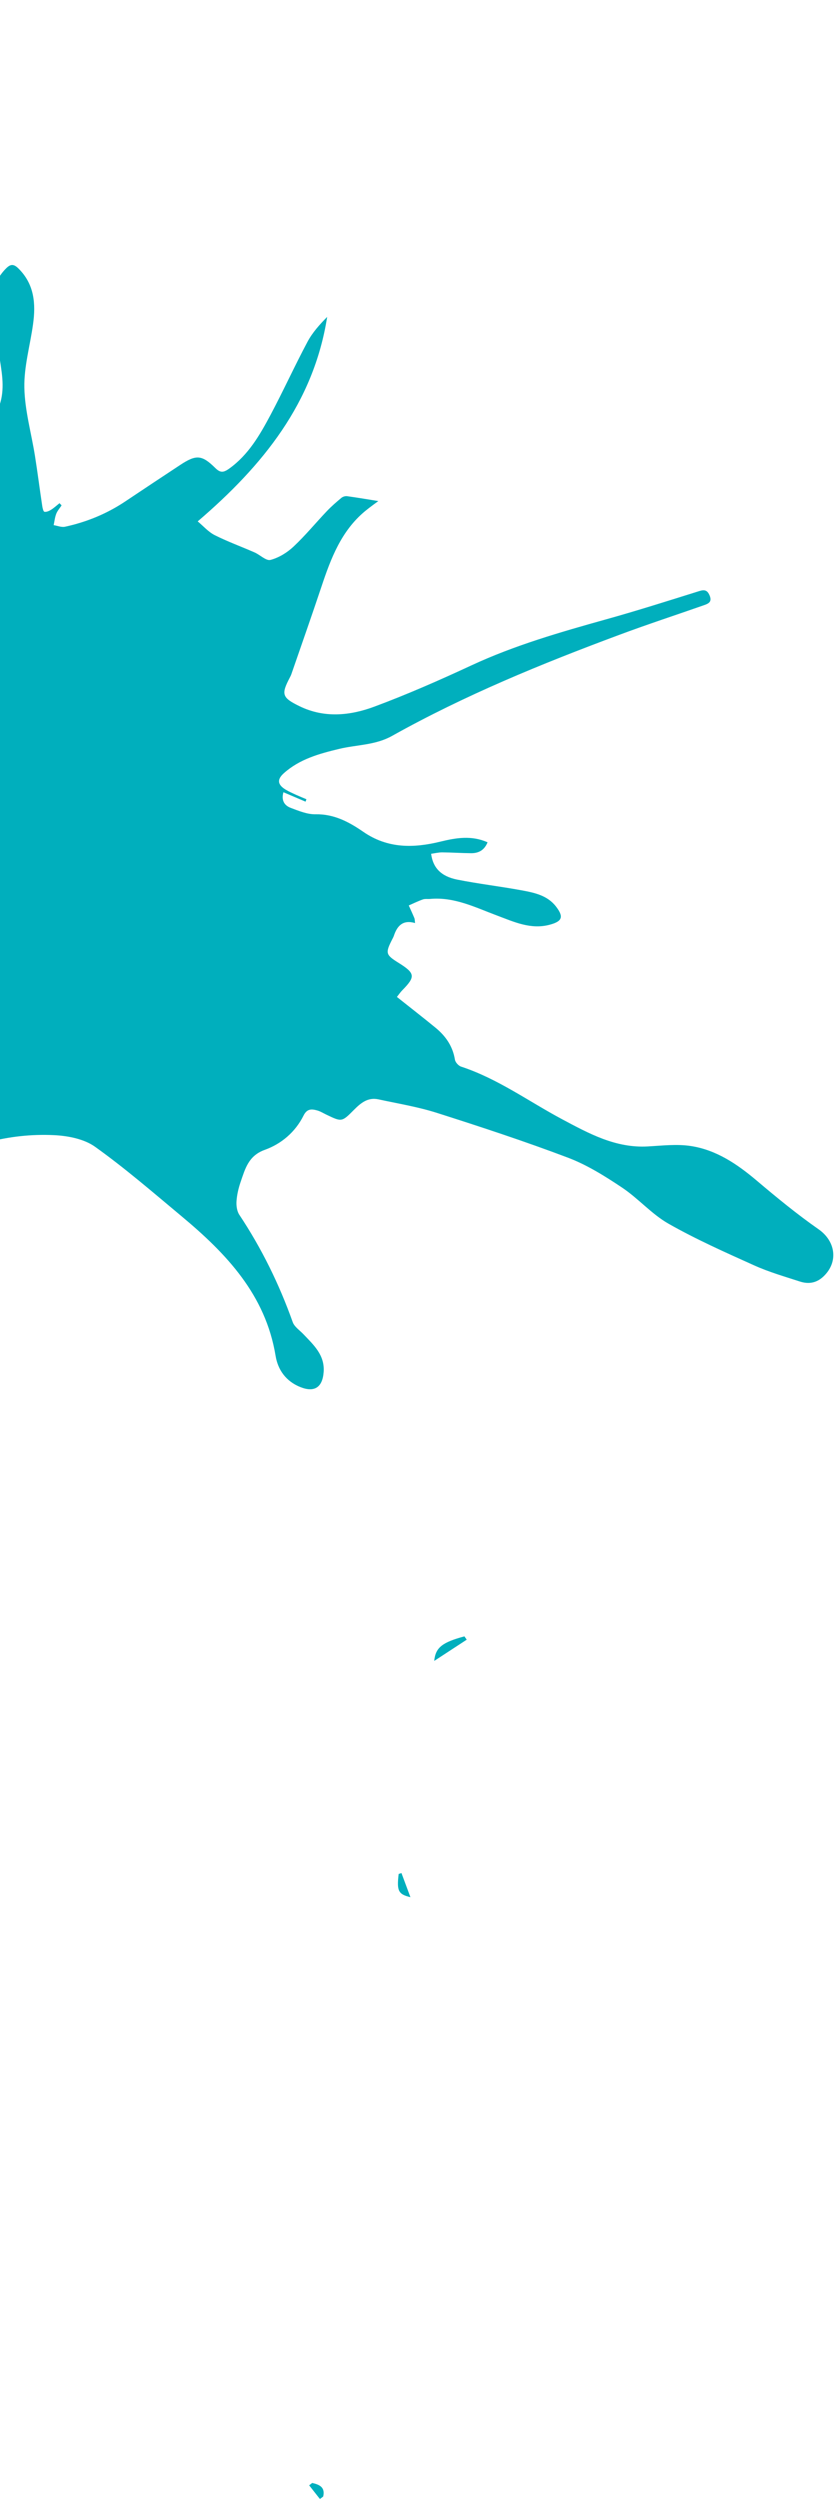 <svg width="190" height="567" viewBox="0 0 190 567" fill="none" xmlns="http://www.w3.org/2000/svg">
<path d="M-33.85 82.629C-33.07 84.019 -31.71 85.38 -31.62 86.82C-31.22 93.08 -28.08 97.96 -24.18 102.44C-20.26 106.94 -16.03 111.179 -12.07 115.639C-10.71 117.169 -9.6 116.96 -8.3 115.82C-5.97 113.78 -5.15 110.999 -4.72 108.089C-4.42 105.999 -4.57 103.82 -4.11 101.78C-3.59 99.46 -3.05 96.92 -1.72 95.04C0.65 91.71 0.85 88.17 0.39 84.48C-0.17 79.98 -1.2 75.54 -1.72 71.04C-2.15 67.28 -1.46 63.689 1.42 60.839C2.44 59.829 3.16 59.889 4.17 60.879C7.81 64.459 8.15 68.889 7.5 73.549C6.84 78.349 5.43 83.149 5.53 87.929C5.63 93.109 7.12 98.249 7.94 103.419C8.54 107.199 9.02 110.989 9.59 114.769C9.66 115.249 9.84 116.03 10.08 116.08C10.53 116.17 11.13 115.909 11.57 115.639C12.26 115.209 12.87 114.639 13.51 114.129C13.67 114.299 13.82 114.459 13.98 114.629C13.57 115.259 13.04 115.84 12.77 116.53C12.45 117.35 12.37 118.25 12.18 119.11C13.05 119.25 13.97 119.649 14.77 119.469C19.71 118.399 24.32 116.499 28.53 113.669C32.64 110.919 36.76 108.189 40.89 105.469C44.51 103.079 45.81 103.129 48.86 106.139C49.99 107.259 50.7 107.229 52 106.309C56.39 103.179 58.97 98.68 61.41 94.11C64.32 88.64 66.89 82.99 69.8 77.53C70.92 75.43 72.56 73.609 74.27 71.879C71.2 91.369 59.73 105.549 44.88 118.259C46.18 119.339 47.31 120.659 48.74 121.379C51.67 122.849 54.78 123.979 57.79 125.299C59.04 125.849 60.42 127.26 61.4 127C63.29 126.5 65.17 125.35 66.62 123.99C69.31 121.47 71.66 118.599 74.21 115.919C75.23 114.849 76.36 113.869 77.5 112.919C77.82 112.649 78.37 112.49 78.78 112.54C81.24 112.88 83.69 113.3 85.88 113.65C85.22 114.15 83.99 115.01 82.84 115.96C77.46 120.44 75.11 126.66 72.98 133.04C70.75 139.71 68.41 146.35 66.11 153C66.03 153.22 65.92 153.429 65.81 153.639C63.79 157.479 63.98 158.23 68.02 160.19C73.61 162.91 79.44 162.33 84.94 160.29C92.42 157.51 99.75 154.289 106.99 150.929C116.84 146.349 127.2 143.379 137.61 140.469C144.69 138.499 151.7 136.26 158.72 134.07C159.96 133.68 160.58 133.87 161.09 135.08C161.69 136.52 160.83 136.909 159.8 137.269C153.37 139.519 146.89 141.639 140.51 144.019C122.87 150.579 105.46 157.709 88.99 166.919C85.2 169.039 80.99 168.9 76.99 169.86C72.46 170.95 68.02 172.17 64.44 175.37C62.84 176.8 62.98 177.989 64.89 179.129C65.63 179.569 66.43 179.92 67.21 180.28C67.98 180.63 68.78 180.95 69.56 181.28C69.49 181.46 69.42 181.65 69.36 181.83C67.73 181.14 66.1 180.44 64.34 179.69C63.8 181.59 64.61 182.72 66 183.24C67.81 183.92 69.76 184.73 71.63 184.69C75.84 184.61 79.24 186.439 82.47 188.669C87.99 192.479 93.86 192.399 100.03 190.879C103.51 190.029 107.07 189.429 110.68 191.049C109.94 192.859 108.64 193.529 106.94 193.519C104.74 193.499 102.55 193.35 100.36 193.33C99.53 193.33 98.69 193.54 97.87 193.65C98.26 196.78 100.08 198.769 103.79 199.509C108.62 200.469 113.52 201.039 118.36 201.929C121.28 202.469 124.26 203.06 126.24 205.65C128.01 207.96 127.63 208.97 124.83 209.73C120.48 210.91 116.65 209.079 112.78 207.639C107.87 205.799 103.13 203.399 97.65 203.889C97.1 203.939 96.51 203.83 96.01 204C94.91 204.38 93.86 204.9 92.79 205.37C93.22 206.32 93.66 207.27 94.06 208.23C94.17 208.5 94.15 208.82 94.22 209.36C91.46 208.56 90.16 209.99 89.41 212.25C89.31 212.55 89.15 212.819 89.01 213.099C87.45 216.179 87.55 216.56 90.45 218.37C94.27 220.75 94.37 221.519 91.3 224.629C90.88 225.059 90.54 225.57 90.1 226.12C93.1 228.51 96.01 230.759 98.85 233.089C101.16 234.979 102.78 237.289 103.27 240.349C103.37 240.949 104.08 241.739 104.68 241.929C112.97 244.649 119.99 249.799 127.58 253.849C133.68 257.099 139.74 260.43 147.02 260.03C150.27 259.85 153.61 259.449 156.79 259.929C162.6 260.809 167.34 264.03 171.79 267.79C176.33 271.63 180.95 275.42 185.82 278.82C189.65 281.49 190.38 286.18 186.99 289.46C185.38 291.02 183.56 291.309 181.58 290.669C178.09 289.539 174.53 288.509 171.2 287.009C164.63 284.049 158.01 281.109 151.76 277.559C147.92 275.379 144.9 271.819 141.19 269.349C137.31 266.759 133.26 264.22 128.93 262.58C119.12 258.87 109.15 255.59 99.15 252.41C94.84 251.04 90.33 250.309 85.9 249.349C83.51 248.829 81.89 250.18 80.34 251.74C77.59 254.51 77.57 254.49 74.09 252.82C73.38 252.48 72.7 252.049 71.95 251.849C70.7 251.509 69.68 251.46 68.9 253.04C67.04 256.76 63.88 259.449 60.09 260.809C56.39 262.139 55.65 265.109 54.62 268.089C54.14 269.489 53.79 270.98 53.69 272.44C53.62 273.46 53.78 274.699 54.32 275.519C59.39 283.139 63.38 291.269 66.45 299.879C66.83 300.949 68.04 301.73 68.88 302.62C71.2 305.06 73.76 307.34 73.47 311.21C73.21 314.69 71.36 315.889 68.16 314.599C64.92 313.299 63.08 310.709 62.56 307.519C60.28 293.659 51.38 284.33 41.21 275.86C34.76 270.48 28.39 264.969 21.57 260.099C19.09 258.329 15.44 257.619 12.28 257.469C1.85 256.969 -7.9 259.8 -16.93 264.91C-21.28 267.37 -25.57 270.07 -29.49 273.16C-36.03 278.31 -39.31 285.56 -40.26 293.62C-40.61 296.61 -39.53 300.039 -38.24 302.879C-36.04 307.719 -32.97 312.149 -30.64 316.929C-28.91 320.489 -27.14 324.24 -26.58 328.08C-26.18 330.86 -27.23 334.169 -28.54 336.799C-31.01 341.779 -34.72 345.86 -39.73 348.58C-43.65 350.71 -47.59 351.17 -51.55 348.79C-55.18 346.61 -56.58 343.259 -56.73 339.099C-56.99 332.169 -54.53 325.9 -51.58 319.99C-46.52 309.86 -45.21 299.21 -45.92 288.2C-46.15 284.58 -47.31 281.01 -48.16 277.44C-48.67 275.29 -50.16 274.949 -52.16 275.509C-58.55 277.289 -63.19 281.429 -66.87 286.679C-70.7 292.139 -73.99 297.97 -77.95 303.33C-80.77 307.14 -84.22 310.5 -87.54 313.91C-88.2 314.59 -90.34 315.05 -90.44 314.86C-91.14 313.58 -92.16 311.9 -91.81 310.73C-91.18 308.63 -89.87 306.63 -88.46 304.9C-86.93 303.03 -84.93 301.549 -83.21 299.839C-82.27 298.909 -81.34 297.93 -80.61 296.83C-77.73 292.46 -74.99 287.99 -72.07 283.65C-69.84 280.32 -68.17 276.9 -68.43 272.73C-68.52 271.23 -69.1 270.479 -70.4 269.929C-75.18 267.909 -79.59 269.56 -82.27 274.41C-83.82 277.22 -85.4 280.019 -87 282.799C-87.89 284.339 -89.02 284.45 -90.53 283.5C-92.9 282 -94.25 279.449 -93.28 276.629C-91.78 272.279 -89.87 268.069 -88.15 263.799C-86.92 260.759 -85.54 257.76 -84.52 254.65C-83.45 251.39 -83.6 251.34 -85.91 249.15C-84.74 248.13 -82.52 248.399 -82.53 245.879C-82.53 243.949 -83.15 242.75 -84.64 241.79C-85.36 241.32 -86.24 240.999 -86.8 240.389C-87.44 239.699 -87.8 238.759 -88.29 237.919C-87.6 237.519 -86.96 236.92 -86.22 236.75C-78.79 235.02 -77.56 229.26 -79.73 222.33C-82.01 215.04 -85.08 213.9 -94.49 212.98C-102.67 212.18 -110.12 215.639 -117.76 217.969C-122.74 219.489 -127.89 220.699 -133.05 221.269C-137.71 221.779 -141.99 219.839 -145.5 216.669C-146.08 216.149 -146.32 214.669 -146.04 213.879C-144.17 208.659 -139.56 207.25 -134.81 206.74C-128.66 206.08 -122.43 206.14 -116.26 205.66C-109.74 205.16 -103.21 204.329 -98.22 199.429C-94.85 196.119 -91.68 192.619 -91.62 187.419C-91.59 185.379 -92.57 184.359 -94.46 184.089C-96.01 183.869 -97.57 183.75 -99.13 183.58C-100.4 183.44 -101.36 183.02 -100.65 181.48C-97.78 175.33 -100 170.119 -103.97 165.519C-110.77 157.639 -119.54 152.479 -128.87 148.169C-131.21 147.089 -133.63 146.099 -135.79 144.719C-136.88 144.019 -137.75 142.65 -138.25 141.4C-139.1 139.28 -137.58 137.129 -135.45 137.719C-130.89 138.989 -126.18 140.239 -122.06 142.469C-116.15 145.669 -110.64 149.63 -105.12 153.49C-102.2 155.53 -99.32 154.429 -96.54 153.849C-89.31 152.349 -83.69 149.54 -78.13 140.94C-74.61 142.69 -71.18 144.459 -67.68 146.089C-67.25 146.289 -66.32 145.93 -65.9 145.54C-64.06 143.81 -63.55 141.56 -63.68 139.11C-63.83 136.22 -63.93 133.32 -64.17 130.44C-64.23 129.74 -64.67 128.969 -65.15 128.429C-70.58 122.359 -74.66 115.41 -78.58 108.32C-83.74 98.99 -88.54 89.42 -95.47 81.19C-97.03 79.34 -98.65 77.329 -100.67 76.139C-106.2 72.889 -110 68.219 -112.64 62.589C-115.77 55.919 -120.82 51.459 -127.36 48.349C-131.69 46.289 -133.82 42.959 -133.93 37.879C-133.99 35.099 -135.25 32 -136.87 29.669C-139.98 25.169 -143.8 21.17 -147.2 16.86C-149.19 14.34 -151.07 11.72 -152.75 9C-154.02 6.95 -152.81 3.749 -150.31 1.629C-148.26 -0.101 -146.52 -0.181 -144.25 1.629C-139.34 5.539 -135.64 10.49 -132.16 15.65C-129.4 19.75 -126.53 23.779 -123.48 27.669C-122.05 29.489 -120.31 31.369 -118.29 32.389C-112.47 35.329 -108.62 39.739 -106.67 45.889C-104.56 52.559 -100.39 57.929 -95.84 63.059C-93.96 65.179 -92.61 67.59 -92.99 70.53C-93.78 76.52 -90.78 80.829 -87.13 85.059C-83.51 89.249 -80.15 93.68 -76.83 98.12C-75.92 99.34 -75.74 101.089 -74.89 102.379C-73.24 104.899 -71.67 107.58 -69.52 109.62C-64.63 114.27 -59.49 118.66 -54.31 122.99C-50.68 126.03 -46.61 128.36 -41.86 129.33C-34.65 130.8 -28.83 126.239 -25.51 121.049C-25.28 120.689 -25.33 119.979 -25.53 119.549C-29.18 111.559 -30.63 102.96 -32.53 94.49C-33.3 91.06 -34.09 87.63 -34.85 84.19C-34.93 83.83 -34.86 83.45 -34.86 83.07C-34.55 82.91 -34.24 82.749 -33.93 82.589L-33.85 82.629Z" fill="#00AFBD"/>
<path d="M105.95 371.9C103.58 373.45 101.2 375 98.57 376.72C98.86 373.67 100.41 372.5 105.42 371.15C105.6 371.4 105.77 371.65 105.95 371.9Z" fill="#00AFBD"/>
<path d="M91.13 424.83C91.77 426.54 92.41 428.26 93.17 430.31C90.38 429.66 90.05 428.83 90.5 425.04L91.12 424.84L91.13 424.83Z" fill="#00AFBD"/>
<path d="M72.63 566.82L70.18 563.71C70.41 563.53 70.64 563.35 70.87 563.17C72.49 563.54 73.86 564.11 73.37 566.24C73.12 566.43 72.88 566.63 72.63 566.82Z" fill="#00AFBD"/>
</svg>
